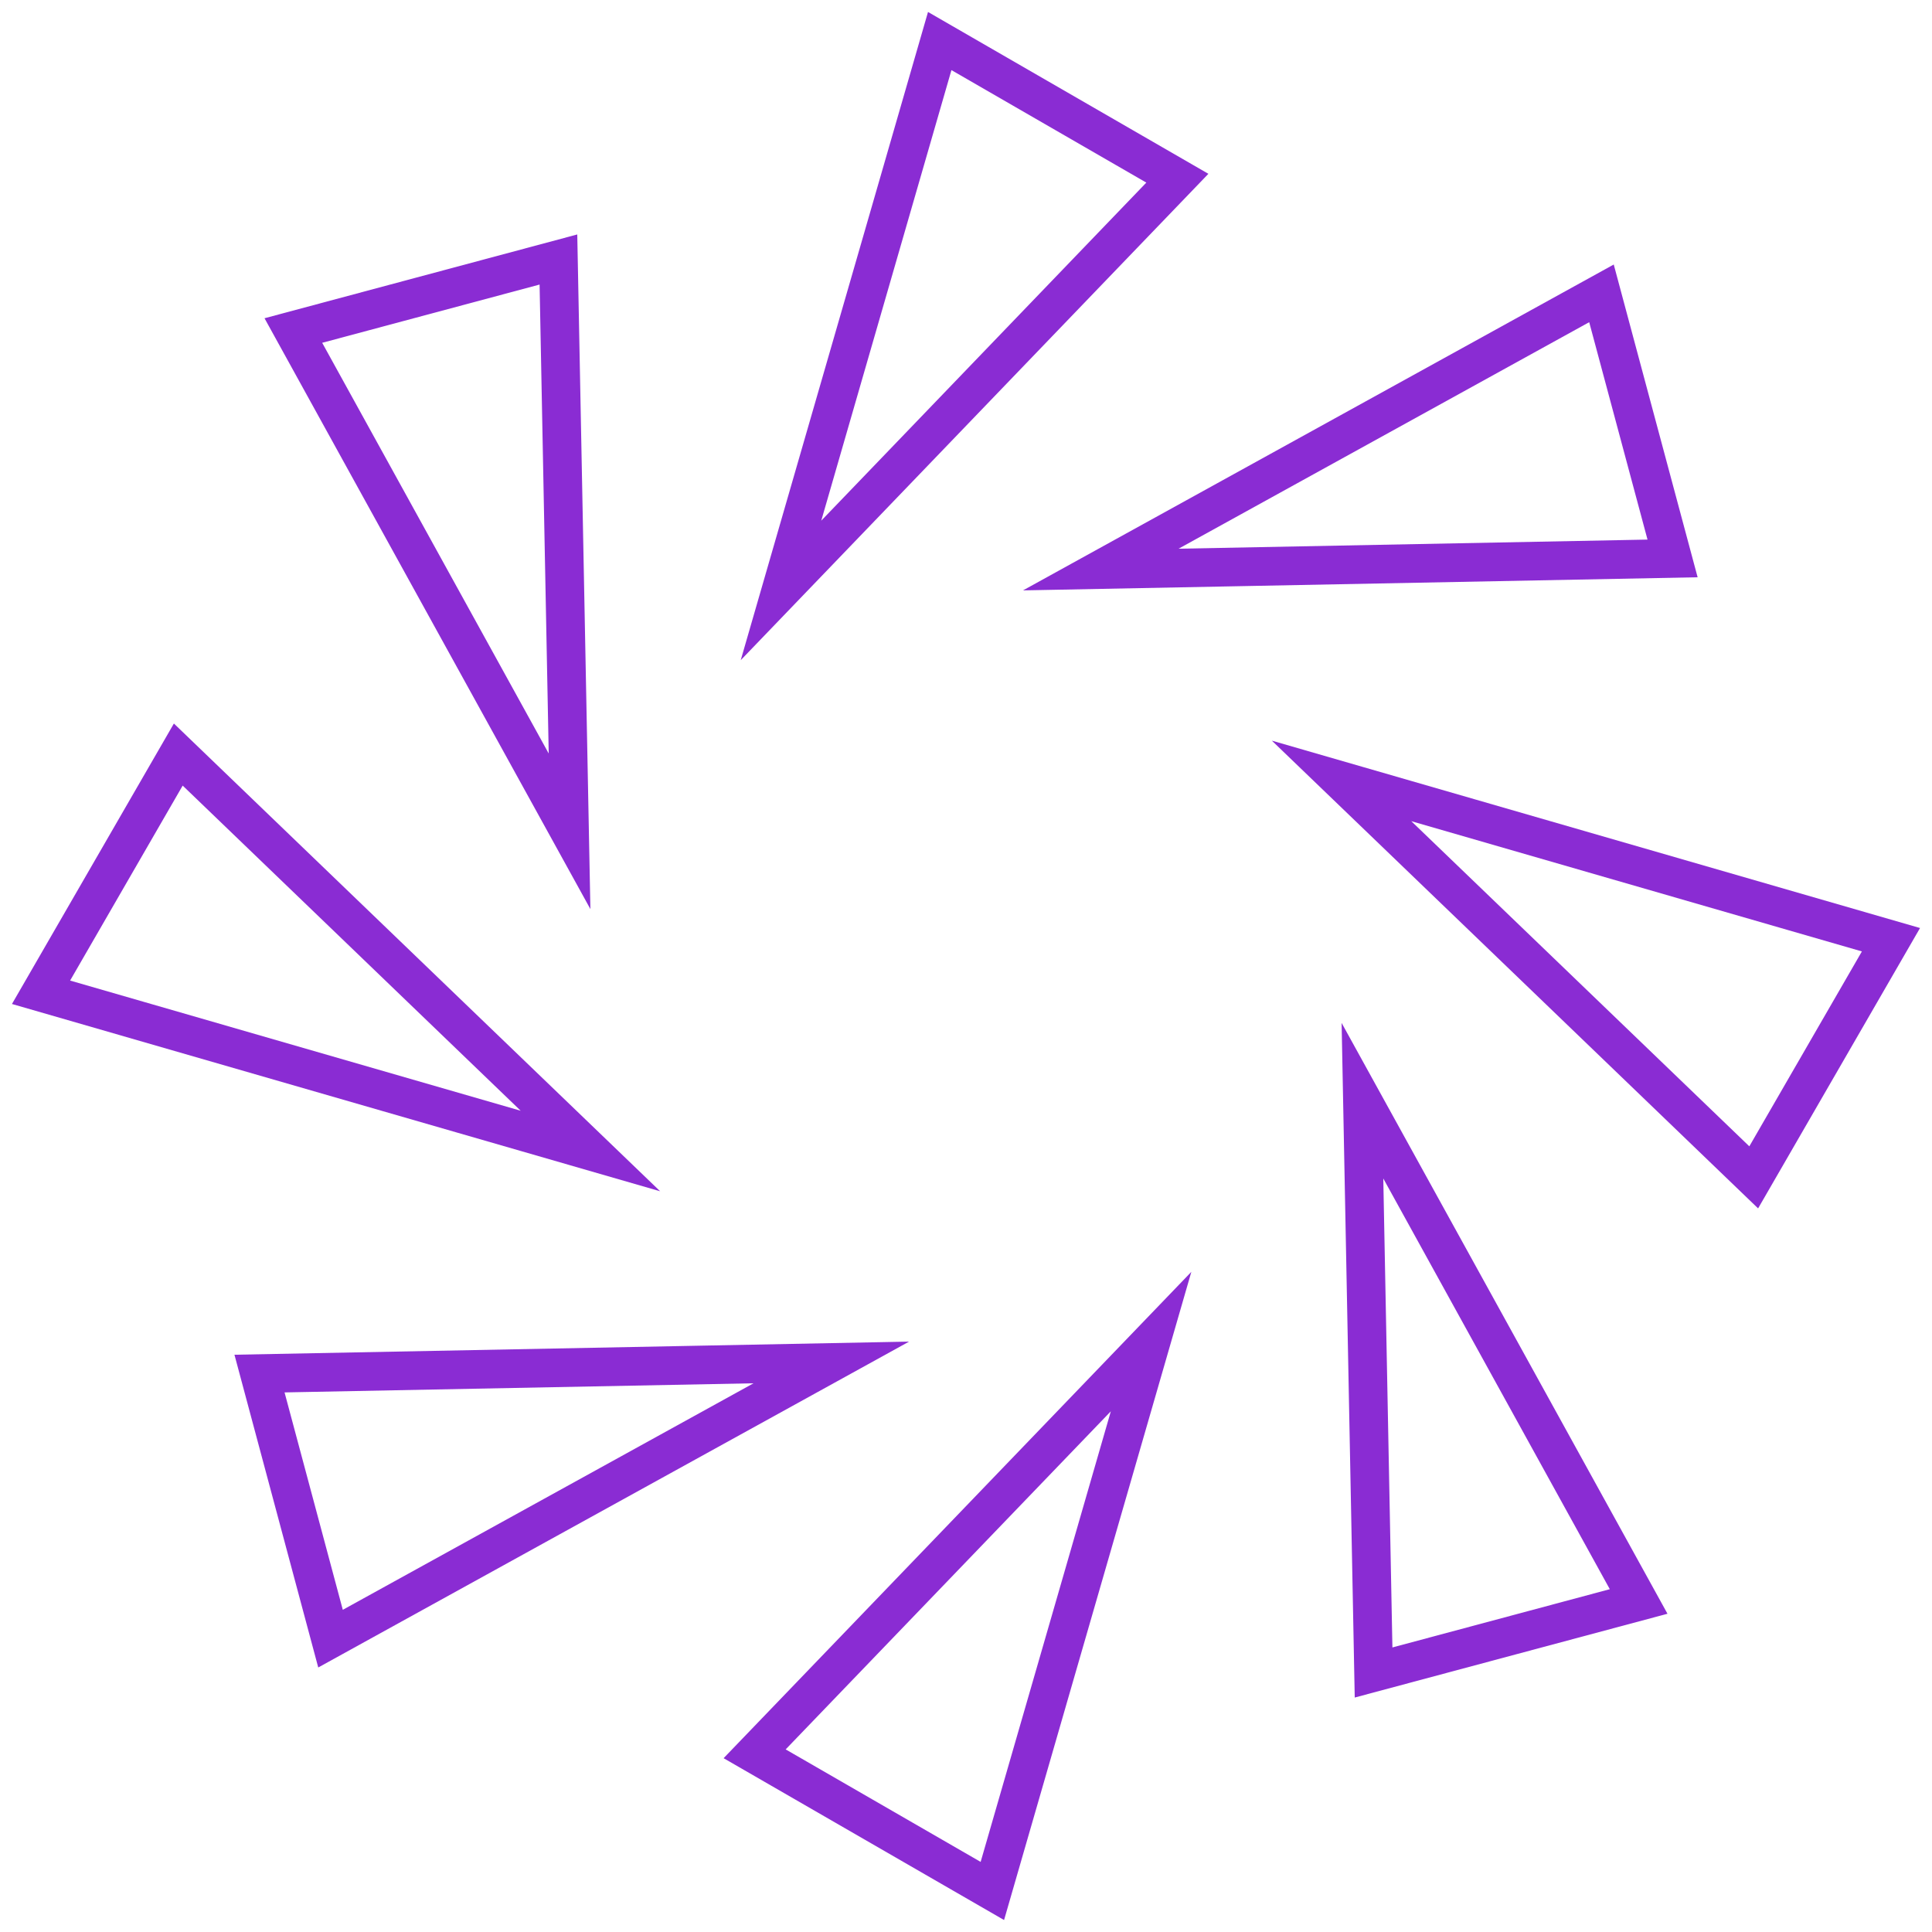 <svg width="50" height="50" viewBox="0 0 50 50" fill="none" xmlns="http://www.w3.org/2000/svg">
<g clip-path="url(#clip0_540_91)">
<path d="M29.79 34.72L19.53 45.388L25.682 48.938L29.79 34.72Z" stroke="#8A2CD3" stroke-miterlimit="10"/>
<path d="M21.514 35.26L6.716 35.548L8.554 42.408L21.514 35.26Z" stroke="#8A2CD3" stroke-miterlimit="10"/>
<path d="M15.28 29.788L4.614 19.528L1.062 25.68L15.28 29.788Z" stroke="#8A2CD3" stroke-miterlimit="10"/>
<path d="M14.74 21.514L14.452 6.716L7.592 8.554L14.74 21.514Z" stroke="#8A2CD3" stroke-miterlimit="10"/>
<path d="M20.212 15.28L30.47 4.612L24.32 1.062L20.212 15.28Z" stroke="#8A2CD3" stroke-miterlimit="10"/>
<path d="M28.488 14.74L43.286 14.452L41.446 7.592L28.488 14.74Z" stroke="#8A2CD3" stroke-miterlimit="10"/>
<path d="M34.72 20.21L45.386 30.47L48.938 24.32L34.72 20.21Z" stroke="#8A2CD3" stroke-miterlimit="10"/>
<path d="M35.26 28.486L35.548 43.284L42.408 41.446L35.26 28.486Z" stroke="#8A2CD3" stroke-miterlimit="10"/>
</g>
<defs>
<clipPath id="clip0_540_91">
<rect width="50" height="50" fill="white"/>
</clipPath>
</defs>
</svg>
